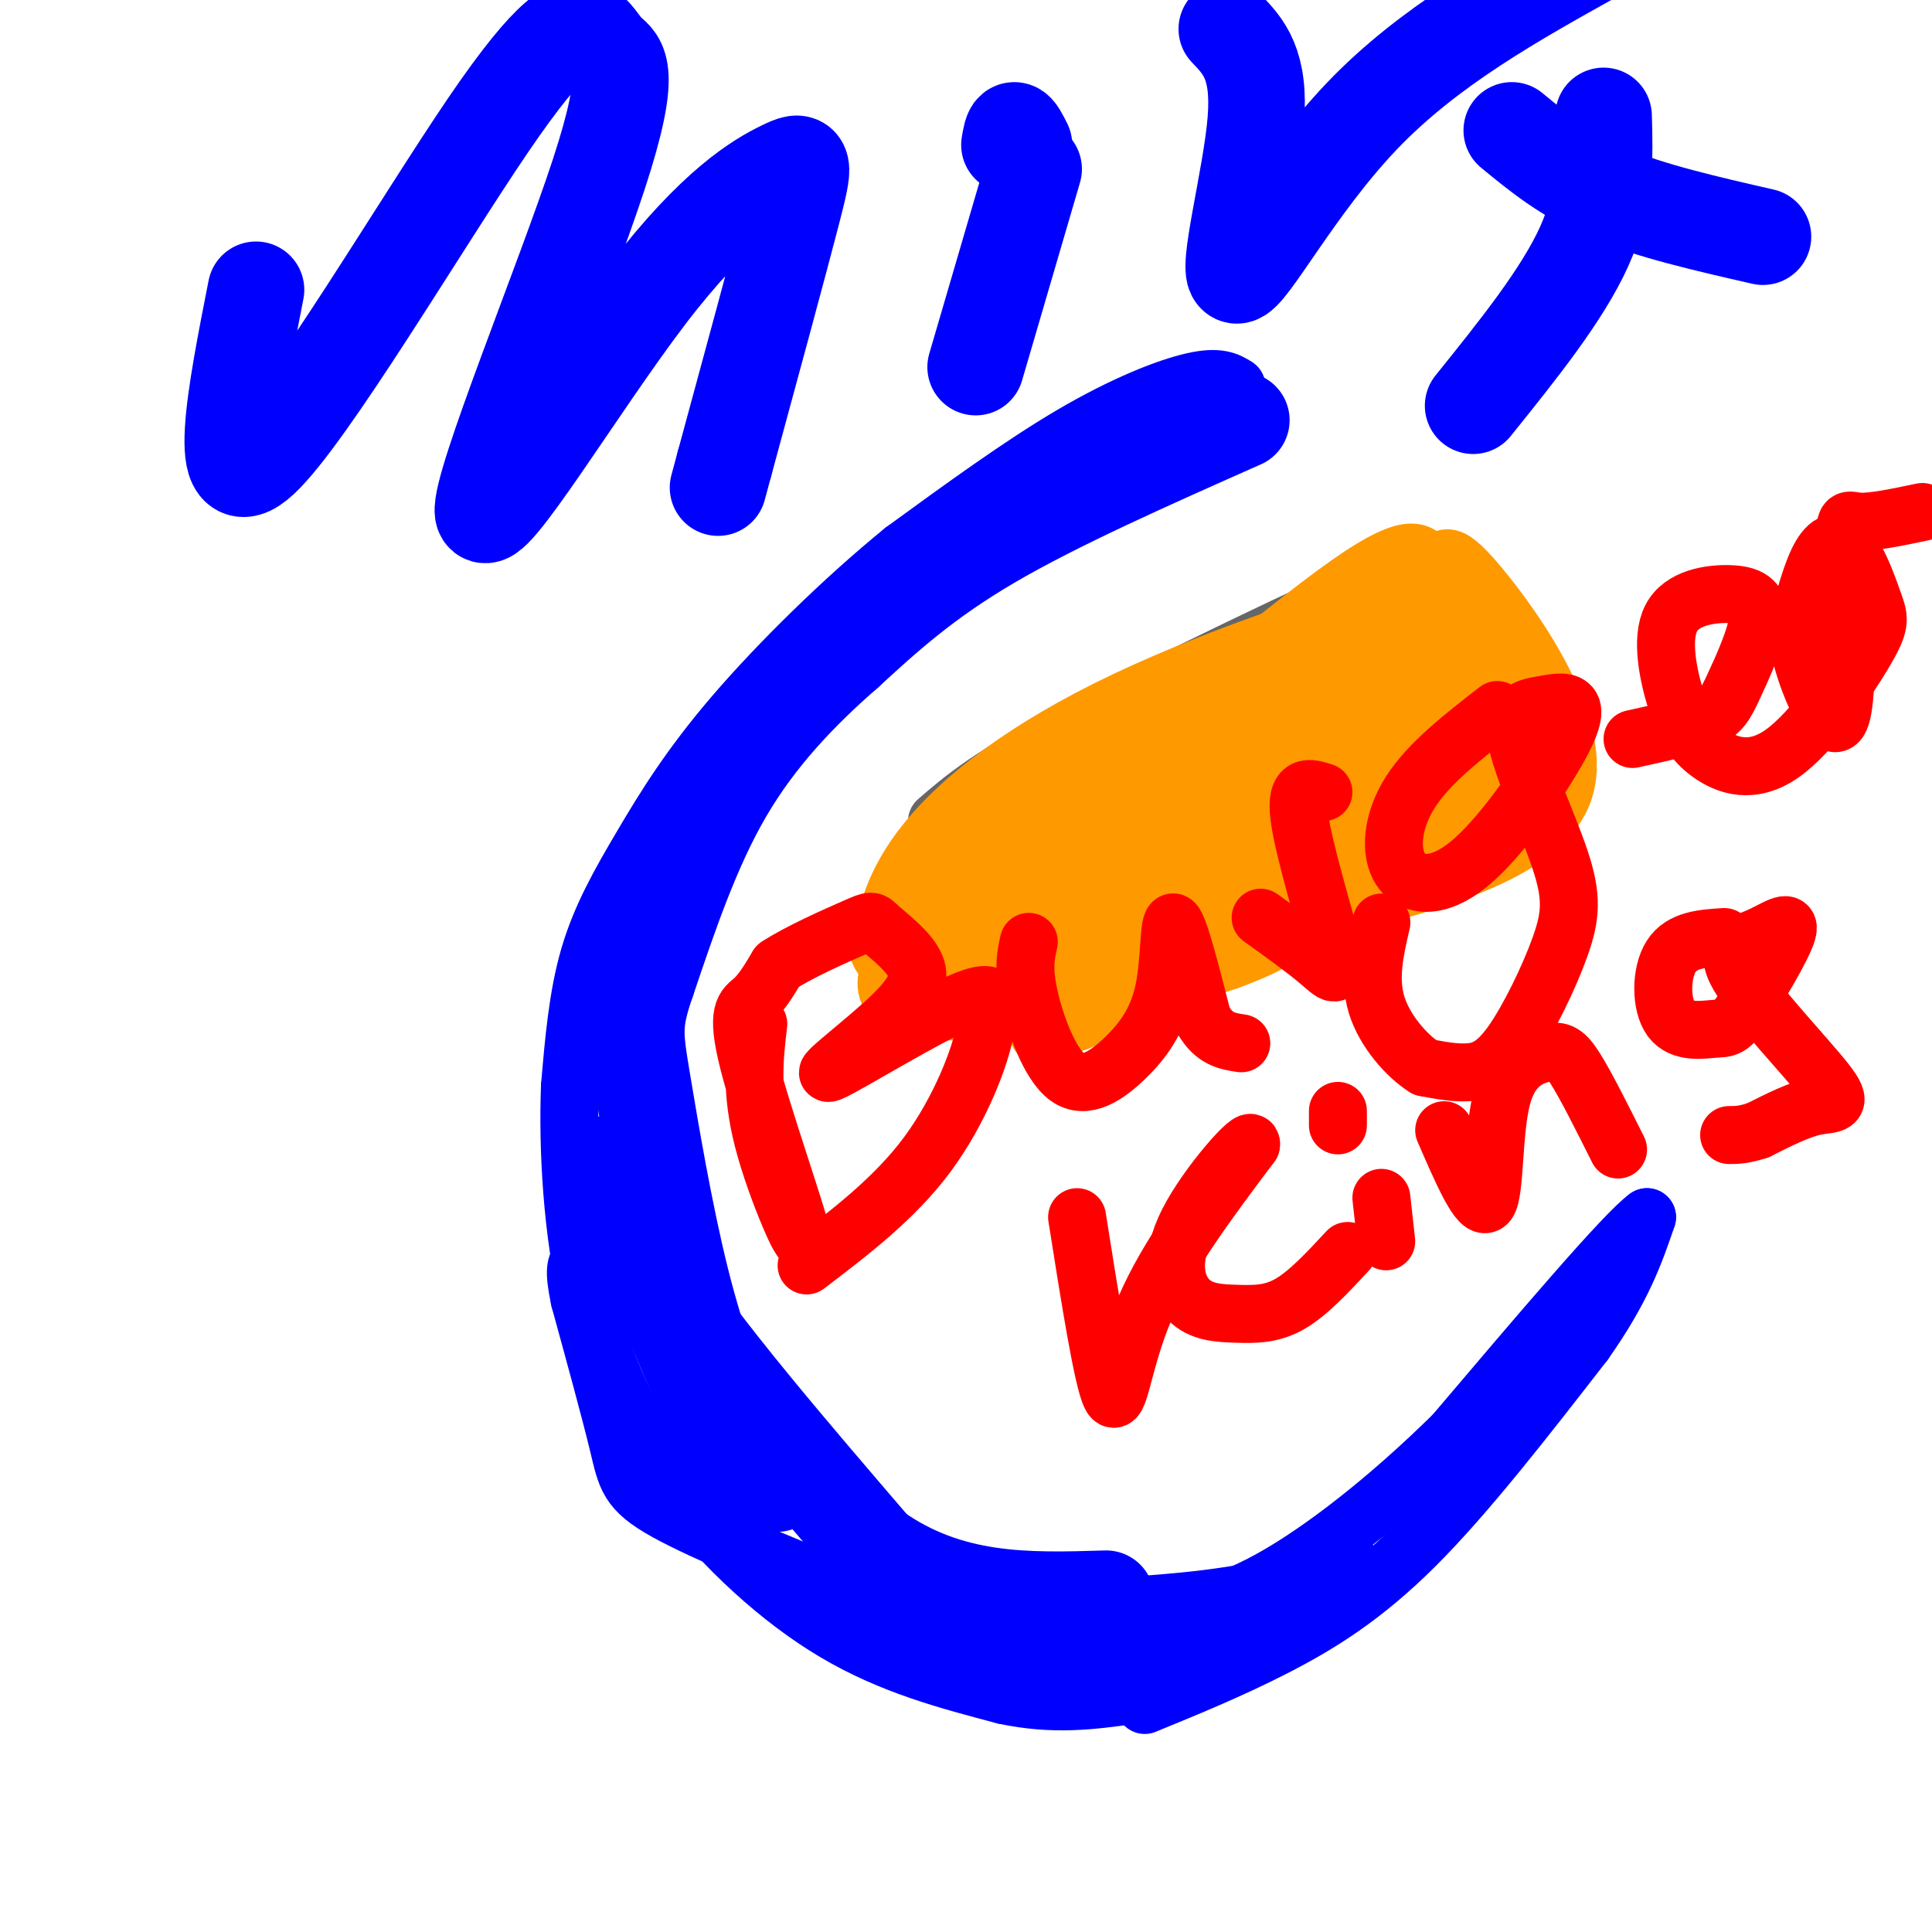 <svg viewBox='0 0 400 400' version='1.1' xmlns='http://www.w3.org/2000/svg' xmlns:xlink='http://www.w3.org/1999/xlink'><g fill='none' stroke='rgb(0,0,255)' stroke-width='12' stroke-linecap='round' stroke-linejoin='round'><path d='M256,80c-1.800,-1.111 -3.600,-2.222 -9,-1c-5.400,1.222 -14.400,4.778 -25,11c-10.600,6.222 -22.800,15.111 -35,24'/><path d='M187,114c-12.352,10.057 -25.734,23.201 -35,34c-9.266,10.799 -14.418,19.254 -19,27c-4.582,7.746 -8.595,14.785 -11,23c-2.405,8.215 -3.203,17.608 -4,27'/><path d='M118,225c-0.466,12.426 0.370,29.990 4,45c3.630,15.010 10.054,27.464 19,39c8.946,11.536 20.413,22.153 32,29c11.587,6.847 23.293,9.923 35,13'/><path d='M208,351c10.167,2.167 18.083,1.083 26,0'/><path d='M237,353c8.956,-3.667 17.911,-7.333 27,-12c9.089,-4.667 18.311,-10.333 29,-21c10.689,-10.667 22.844,-26.333 35,-42'/><path d='M328,278c8.000,-11.333 10.500,-18.667 13,-26'/><path d='M341,252c-4.500,3.167 -22.250,24.083 -40,45'/><path d='M301,297c-13.511,13.311 -27.289,24.089 -38,30c-10.711,5.911 -18.356,6.956 -26,8'/><path d='M237,335c-10.933,1.244 -25.267,0.356 -33,1c-7.733,0.644 -8.867,2.822 -10,5'/><path d='M194,341c-1.292,1.760 0.477,3.659 7,4c6.523,0.341 17.800,-0.878 29,-3c11.200,-2.122 22.323,-5.148 31,-9c8.677,-3.852 14.908,-8.529 17,-10c2.092,-1.471 0.046,0.265 -2,2'/><path d='M276,325c-3.778,1.511 -12.222,4.289 -26,6c-13.778,1.711 -32.889,2.356 -52,3'/><path d='M198,334c-12.006,-0.113 -16.022,-1.896 -26,-6c-9.978,-4.104 -25.917,-10.528 -34,-15c-8.083,-4.472 -8.309,-6.992 -10,-14c-1.691,-7.008 -4.845,-18.504 -8,-30'/><path d='M120,269c-1.333,-6.333 -0.667,-7.167 0,-8'/></g>
<g fill='none' stroke='rgb(102,102,102)' stroke-width='12' stroke-linecap='round' stroke-linejoin='round'><path d='M194,170c5.292,-4.601 10.583,-9.202 29,-19c18.417,-9.798 49.958,-24.792 64,-31c14.042,-6.208 10.583,-3.631 12,2c1.417,5.631 7.708,14.315 14,23'/><path d='M313,145c2.400,5.667 1.400,8.333 0,10c-1.400,1.667 -3.200,2.333 -5,3'/></g>
<g fill='none' stroke='rgb(255,153,0)' stroke-width='12' stroke-linecap='round' stroke-linejoin='round'><path d='M205,169c1.756,3.133 3.511,6.267 18,-4c14.489,-10.267 41.711,-33.933 56,-44c14.289,-10.067 15.644,-6.533 17,-3'/><path d='M296,118c3.250,-1.988 2.875,-5.458 10,3c7.125,8.458 21.750,28.845 18,42c-3.750,13.155 -25.875,19.077 -48,25'/><path d='M276,188c-11.461,6.397 -16.113,9.890 -32,14c-15.887,4.110 -43.008,8.837 -54,7c-10.992,-1.837 -5.855,-10.239 0,-18c5.855,-7.761 12.427,-14.880 19,-22'/><path d='M209,169c20.193,-12.185 61.175,-31.648 52,-26c-9.175,5.648 -68.509,36.405 -61,36c7.509,-0.405 81.860,-31.973 102,-40c20.140,-8.027 -13.930,7.486 -48,23'/><path d='M254,162c-19.130,12.056 -42.954,30.696 -52,40c-9.046,9.304 -3.314,9.271 21,-5c24.314,-14.271 67.210,-42.779 64,-42c-3.210,0.779 -52.526,30.844 -63,38c-10.474,7.156 17.894,-8.597 33,-18c15.106,-9.403 16.952,-12.455 16,-14c-0.952,-1.545 -4.700,-1.584 -10,0c-5.300,1.584 -12.150,4.792 -19,8'/><path d='M244,169c-8.542,3.018 -20.397,6.562 -28,10c-7.603,3.438 -10.953,6.770 -12,9c-1.047,2.230 0.209,3.358 3,4c2.791,0.642 7.118,0.799 12,-1c4.882,-1.799 10.319,-5.554 14,-9c3.681,-3.446 5.606,-6.582 2,-8c-3.606,-1.418 -12.745,-1.120 -19,1c-6.255,2.120 -9.628,6.060 -13,10'/><path d='M203,185c-4.597,4.275 -9.590,9.964 -8,12c1.590,2.036 9.761,0.419 13,1c3.239,0.581 1.544,3.362 13,-6c11.456,-9.362 36.064,-30.865 38,-33c1.936,-2.135 -18.799,15.099 -26,22c-7.201,6.901 -0.868,3.468 4,2c4.868,-1.468 8.272,-0.972 19,-9c10.728,-8.028 28.779,-24.579 28,-23c-0.779,1.579 -20.390,21.290 -40,41'/><path d='M244,192c-3.692,5.880 7.080,0.081 13,-3c5.920,-3.081 6.990,-3.443 15,-10c8.010,-6.557 22.962,-19.310 27,-24c4.038,-4.690 -2.836,-1.319 -16,9c-13.164,10.319 -32.616,27.585 -36,33c-3.384,5.415 9.300,-1.023 23,-11c13.700,-9.977 28.417,-23.494 32,-29c3.583,-5.506 -3.967,-3.002 -16,7c-12.033,10.002 -28.547,27.500 -32,33c-3.453,5.500 6.156,-1.000 17,-10c10.844,-9.000 22.922,-20.500 35,-32'/><path d='M306,155c7.694,-7.130 9.430,-8.957 7,-8c-2.430,0.957 -9.027,4.696 -16,13c-6.973,8.304 -14.323,21.171 -15,25c-0.677,3.829 5.317,-1.380 11,-10c5.683,-8.620 11.053,-20.652 13,-29c1.947,-8.348 0.471,-13.012 -1,-16c-1.471,-2.988 -2.937,-4.300 -6,-1c-3.063,3.300 -7.723,11.213 -9,16c-1.277,4.787 0.831,6.449 3,8c2.169,1.551 4.401,2.991 7,3c2.599,0.009 5.565,-1.414 9,-3c3.435,-1.586 7.339,-3.337 9,-5c1.661,-1.663 1.078,-3.238 0,-5c-1.078,-1.762 -2.651,-3.710 -6,-5c-3.349,-1.290 -8.475,-1.923 -13,-2c-4.525,-0.077 -8.449,0.402 -13,3c-4.551,2.598 -9.729,7.314 -12,11c-2.271,3.686 -1.636,6.343 -1,9'/><path d='M273,159c-0.076,2.664 0.235,4.825 4,7c3.765,2.175 10.986,4.366 18,1c7.014,-3.366 13.823,-12.287 17,-18c3.177,-5.713 2.724,-8.218 2,-10c-0.724,-1.782 -1.717,-2.841 -4,-6c-2.283,-3.159 -5.855,-8.418 -16,-1c-10.145,7.418 -26.863,27.512 -24,27c2.863,-0.512 25.306,-21.629 30,-31c4.694,-9.371 -8.360,-6.996 -19,-1c-10.640,5.996 -18.865,15.614 -20,19c-1.135,3.386 4.818,0.539 11,-4c6.182,-4.539 12.591,-10.769 19,-17'/><path d='M291,125c-7.857,0.440 -37.000,10.042 -58,20c-21.000,9.958 -33.857,20.274 -41,29c-7.143,8.726 -8.571,15.863 -10,23'/><path d='M182,197c1.009,3.929 8.530,2.252 10,4c1.470,1.748 -3.111,6.922 25,-7c28.111,-13.922 88.915,-46.941 97,-49c8.085,-2.059 -36.547,26.840 -54,39c-17.453,12.160 -7.726,7.580 2,3'/><path d='M262,187c0.935,1.221 2.273,2.773 14,-4c11.727,-6.773 33.842,-21.871 32,-23c-1.842,-1.129 -27.643,11.711 -48,23c-20.357,11.289 -35.271,21.026 -40,26c-4.729,4.974 0.727,5.185 16,-4c15.273,-9.185 40.364,-27.767 46,-33c5.636,-5.233 -8.182,2.884 -22,11'/><path d='M260,183c-11.167,7.000 -28.083,19.000 -45,31'/></g>
<g fill='none' stroke='rgb(255,0,0)' stroke-width='12' stroke-linecap='round' stroke-linejoin='round'><path d='M157,212c-0.817,6.880 -1.633,13.761 1,24c2.633,10.239 8.716,23.837 8,20c-0.716,-3.837 -8.231,-25.110 -11,-36c-2.769,-10.890 -0.791,-11.397 1,-13c1.791,-1.603 3.396,-4.301 5,-7'/><path d='M161,200c4.202,-2.810 12.206,-6.335 16,-8c3.794,-1.665 3.377,-1.470 5,0c1.623,1.470 5.286,4.214 7,7c1.714,2.786 1.480,5.613 -4,11c-5.480,5.387 -16.206,13.335 -13,12c3.206,-1.335 20.345,-11.953 28,-15c7.655,-3.047 5.828,1.476 4,6'/><path d='M204,213c-0.933,5.689 -5.267,16.911 -12,26c-6.733,9.089 -15.867,16.044 -25,23'/><path d='M213,195c-0.605,2.678 -1.210,5.356 0,11c1.210,5.644 4.236,14.256 8,17c3.764,2.744 8.267,-0.378 12,-4c3.733,-3.622 6.697,-7.744 8,-14c1.303,-6.256 0.944,-14.644 2,-14c1.056,0.644 3.528,10.322 6,20'/><path d='M249,211c2.333,4.167 5.167,4.583 8,5'/><path d='M261,190c4.494,3.226 8.988,6.452 12,9c3.012,2.548 4.542,4.417 3,-2c-1.542,-6.417 -6.155,-21.119 -7,-28c-0.845,-6.881 2.077,-5.940 5,-5'/><path d='M310,147c-7.094,5.508 -14.188,11.016 -18,17c-3.812,5.984 -4.343,12.443 -2,16c2.343,3.557 7.561,4.212 14,-1c6.439,-5.212 14.101,-16.290 18,-23c3.899,-6.710 4.037,-9.053 3,-10c-1.037,-0.947 -3.247,-0.497 -6,0c-2.753,0.497 -6.049,1.041 -5,7c1.049,5.959 6.444,17.331 9,25c2.556,7.669 2.273,11.633 0,18c-2.273,6.367 -6.535,15.137 -10,20c-3.465,4.863 -6.133,5.818 -9,6c-2.867,0.182 -5.934,-0.409 -9,-1'/><path d='M295,221c-3.667,-2.289 -8.333,-7.511 -10,-13c-1.667,-5.489 -0.333,-11.244 1,-17'/><path d='M338,153c5.835,-1.280 11.669,-2.559 15,-4c3.331,-1.441 4.157,-3.043 6,-7c1.843,-3.957 4.702,-10.268 5,-14c0.298,-3.732 -1.964,-4.883 -6,-5c-4.036,-0.117 -9.844,0.800 -12,5c-2.156,4.200 -0.658,11.681 1,17c1.658,5.319 3.478,8.475 7,11c3.522,2.525 8.747,4.417 15,0c6.253,-4.417 13.535,-15.145 17,-21c3.465,-5.855 3.114,-6.837 2,-10c-1.114,-3.163 -2.992,-8.505 -5,-11c-2.008,-2.495 -4.145,-2.141 -6,1c-1.855,3.141 -3.427,9.071 -5,15'/><path d='M372,130c0.341,6.310 3.694,14.586 6,18c2.306,3.414 3.567,1.967 4,-6c0.433,-7.967 0.040,-22.453 0,-29c-0.040,-6.547 0.274,-5.156 3,-5c2.726,0.156 7.863,-0.922 13,-2'/><path d='M223,252c2.667,16.867 5.333,33.733 7,37c1.667,3.267 2.333,-7.067 7,-18c4.667,-10.933 13.333,-22.467 22,-34'/><path d='M259,237c0.585,-2.559 -8.954,8.044 -13,16c-4.046,7.956 -2.600,13.267 0,16c2.600,2.733 6.354,2.890 10,3c3.646,0.110 7.185,0.174 11,-2c3.815,-2.174 7.908,-6.587 12,-11'/><path d='M286,248c0.000,0.000 1.000,9.000 1,9'/><path d='M277,233c0.000,0.000 0.000,-3.000 0,-3'/><path d='M299,234c3.703,8.561 7.407,17.123 9,15c1.593,-2.123 1.077,-14.930 3,-22c1.923,-7.070 6.287,-8.404 9,-9c2.713,-0.596 3.775,-0.456 6,3c2.225,3.456 5.612,10.228 9,17'/><path d='M357,194c-4.403,0.277 -8.806,0.553 -11,4c-2.194,3.447 -2.178,10.064 0,13c2.178,2.936 6.520,2.189 9,2c2.480,-0.189 3.100,0.178 6,-4c2.900,-4.178 8.081,-12.903 9,-16c0.919,-3.097 -2.422,-0.568 -6,1c-3.578,1.568 -7.392,2.173 -4,8c3.392,5.827 13.990,16.877 18,22c4.010,5.123 1.431,4.321 -2,5c-3.431,0.679 -7.716,2.840 -12,5'/><path d='M364,234c-3.000,1.000 -4.500,1.000 -6,1'/></g>
<g fill='none' stroke='rgb(0,0,255)' stroke-width='20' stroke-linecap='round' stroke-linejoin='round'><path d='M257,87c-19.167,8.500 -38.333,17.000 -52,25c-13.667,8.000 -21.833,15.500 -30,23'/><path d='M175,135c-9.511,8.289 -18.289,17.511 -25,29c-6.711,11.489 -11.356,25.244 -16,39'/><path d='M134,203c-3.040,8.764 -2.640,11.174 -1,21c1.640,9.826 4.518,27.069 8,41c3.482,13.931 7.566,24.552 11,31c3.434,6.448 6.217,8.724 9,11'/><path d='M161,307c-0.289,1.000 -5.511,-2.000 -11,-11c-5.489,-9.000 -11.244,-24.000 -17,-39'/><path d='M133,257c-4.274,-10.417 -6.458,-16.958 -7,-16c-0.542,0.958 0.560,9.417 10,24c9.440,14.583 27.220,35.292 45,56'/><path d='M181,321c15.500,11.000 31.750,10.500 48,10'/><path d='M53,60c-4.320,21.967 -8.640,43.934 1,35c9.640,-8.934 33.240,-48.769 47,-69c13.760,-20.231 17.682,-20.858 20,-20c2.318,0.858 3.034,3.203 5,5c1.966,1.797 5.181,3.048 -2,25c-7.181,21.952 -24.758,64.606 -24,70c0.758,5.394 19.853,-26.472 34,-45c14.147,-18.528 23.347,-23.719 28,-26c4.653,-2.281 4.758,-1.652 2,9c-2.758,10.652 -8.379,31.326 -14,52'/><path d='M150,96c-2.333,8.667 -1.167,4.333 0,0'/><path d='M214,35c0.000,0.000 -12.000,41.000 -12,41'/><path d='M209,30c0.250,-1.500 0.500,-3.000 1,-3c0.500,0.000 1.250,1.500 2,3'/><path d='M254,6c3.470,3.631 6.940,7.262 6,19c-0.940,11.738 -6.292,31.583 -4,32c2.292,0.417 12.226,-18.595 26,-33c13.774,-14.405 31.387,-24.202 49,-34'/><path d='M332,24c0.250,8.500 0.500,17.000 -4,27c-4.500,10.000 -13.750,21.500 -23,33'/><path d='M313,27c5.667,4.667 11.333,9.333 20,13c8.667,3.667 20.333,6.333 32,9'/></g>
</svg>